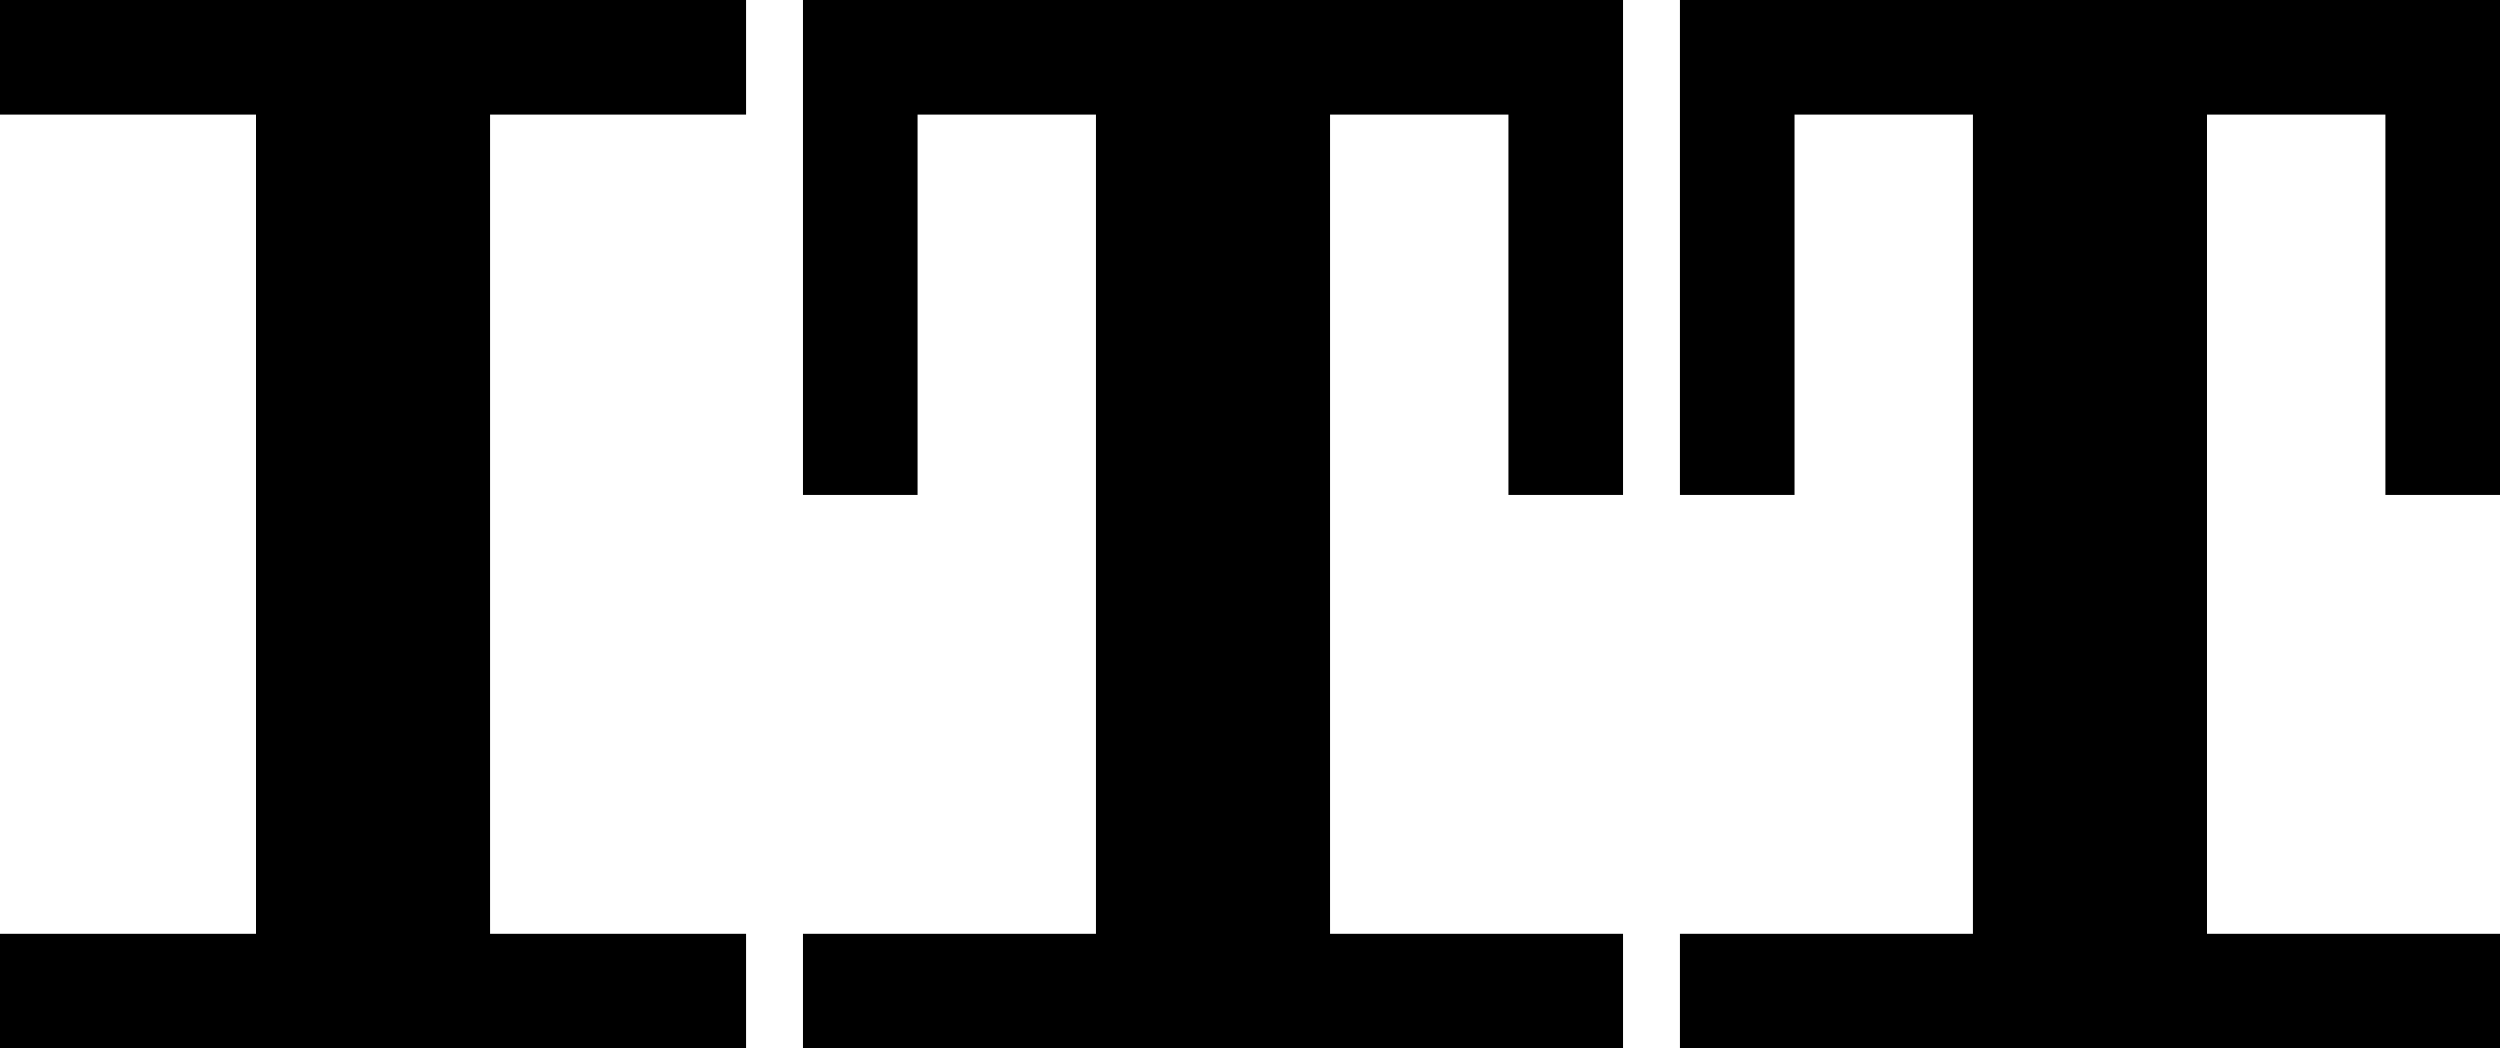 <?xml version="1.0" encoding="utf-8"?>
<!-- Generator: Adobe Adobe Illustrator 24.2.0, SVG Export Plug-In . SVG Version: 6.00 Build 0)  -->
<svg version="1.1" id="Layer_1" xmlns="http://www.w3.org/2000/svg" xmlns:xlink="http://www.w3.org/1999/xlink" x="0px" y="0px"
	 width="1025.38px" height="430px" viewBox="0 0 1025.38 430" style="enable-background:new 0 0 1025.38 430;" xml:space="preserve"
	>
<g>
	<polygon points="0,47 105,47 105,383 0,383 0,430 306,430 306,383 201,383 201,47 306,47 306,0 0,0 	"/>
	<polygon points="650.37,0 545.52,0 449.51,0 344.66,0 344.66,0 329.34,0 329.34,203 376.34,203 376.34,47 449.51,47 449.51,383 
		329.34,383 329.34,430 665.69,430 665.69,383 545.52,383 545.52,47 618.69,47 618.69,203 665.69,203 665.69,0 650.37,0 	"/>
	<polygon points="1025.38,203 1025.38,0 1010.06,0 1010.06,0 905.2,0 809.2,0 704.35,0 704.35,0 689.03,0 689.03,203 736.03,203 
		736.03,47 809.2,47 809.2,383 689.03,383 689.03,430 1025.38,430 1025.38,383 905.2,383 905.2,47 978.38,47 978.38,203 	"/>
</g>
</svg>
